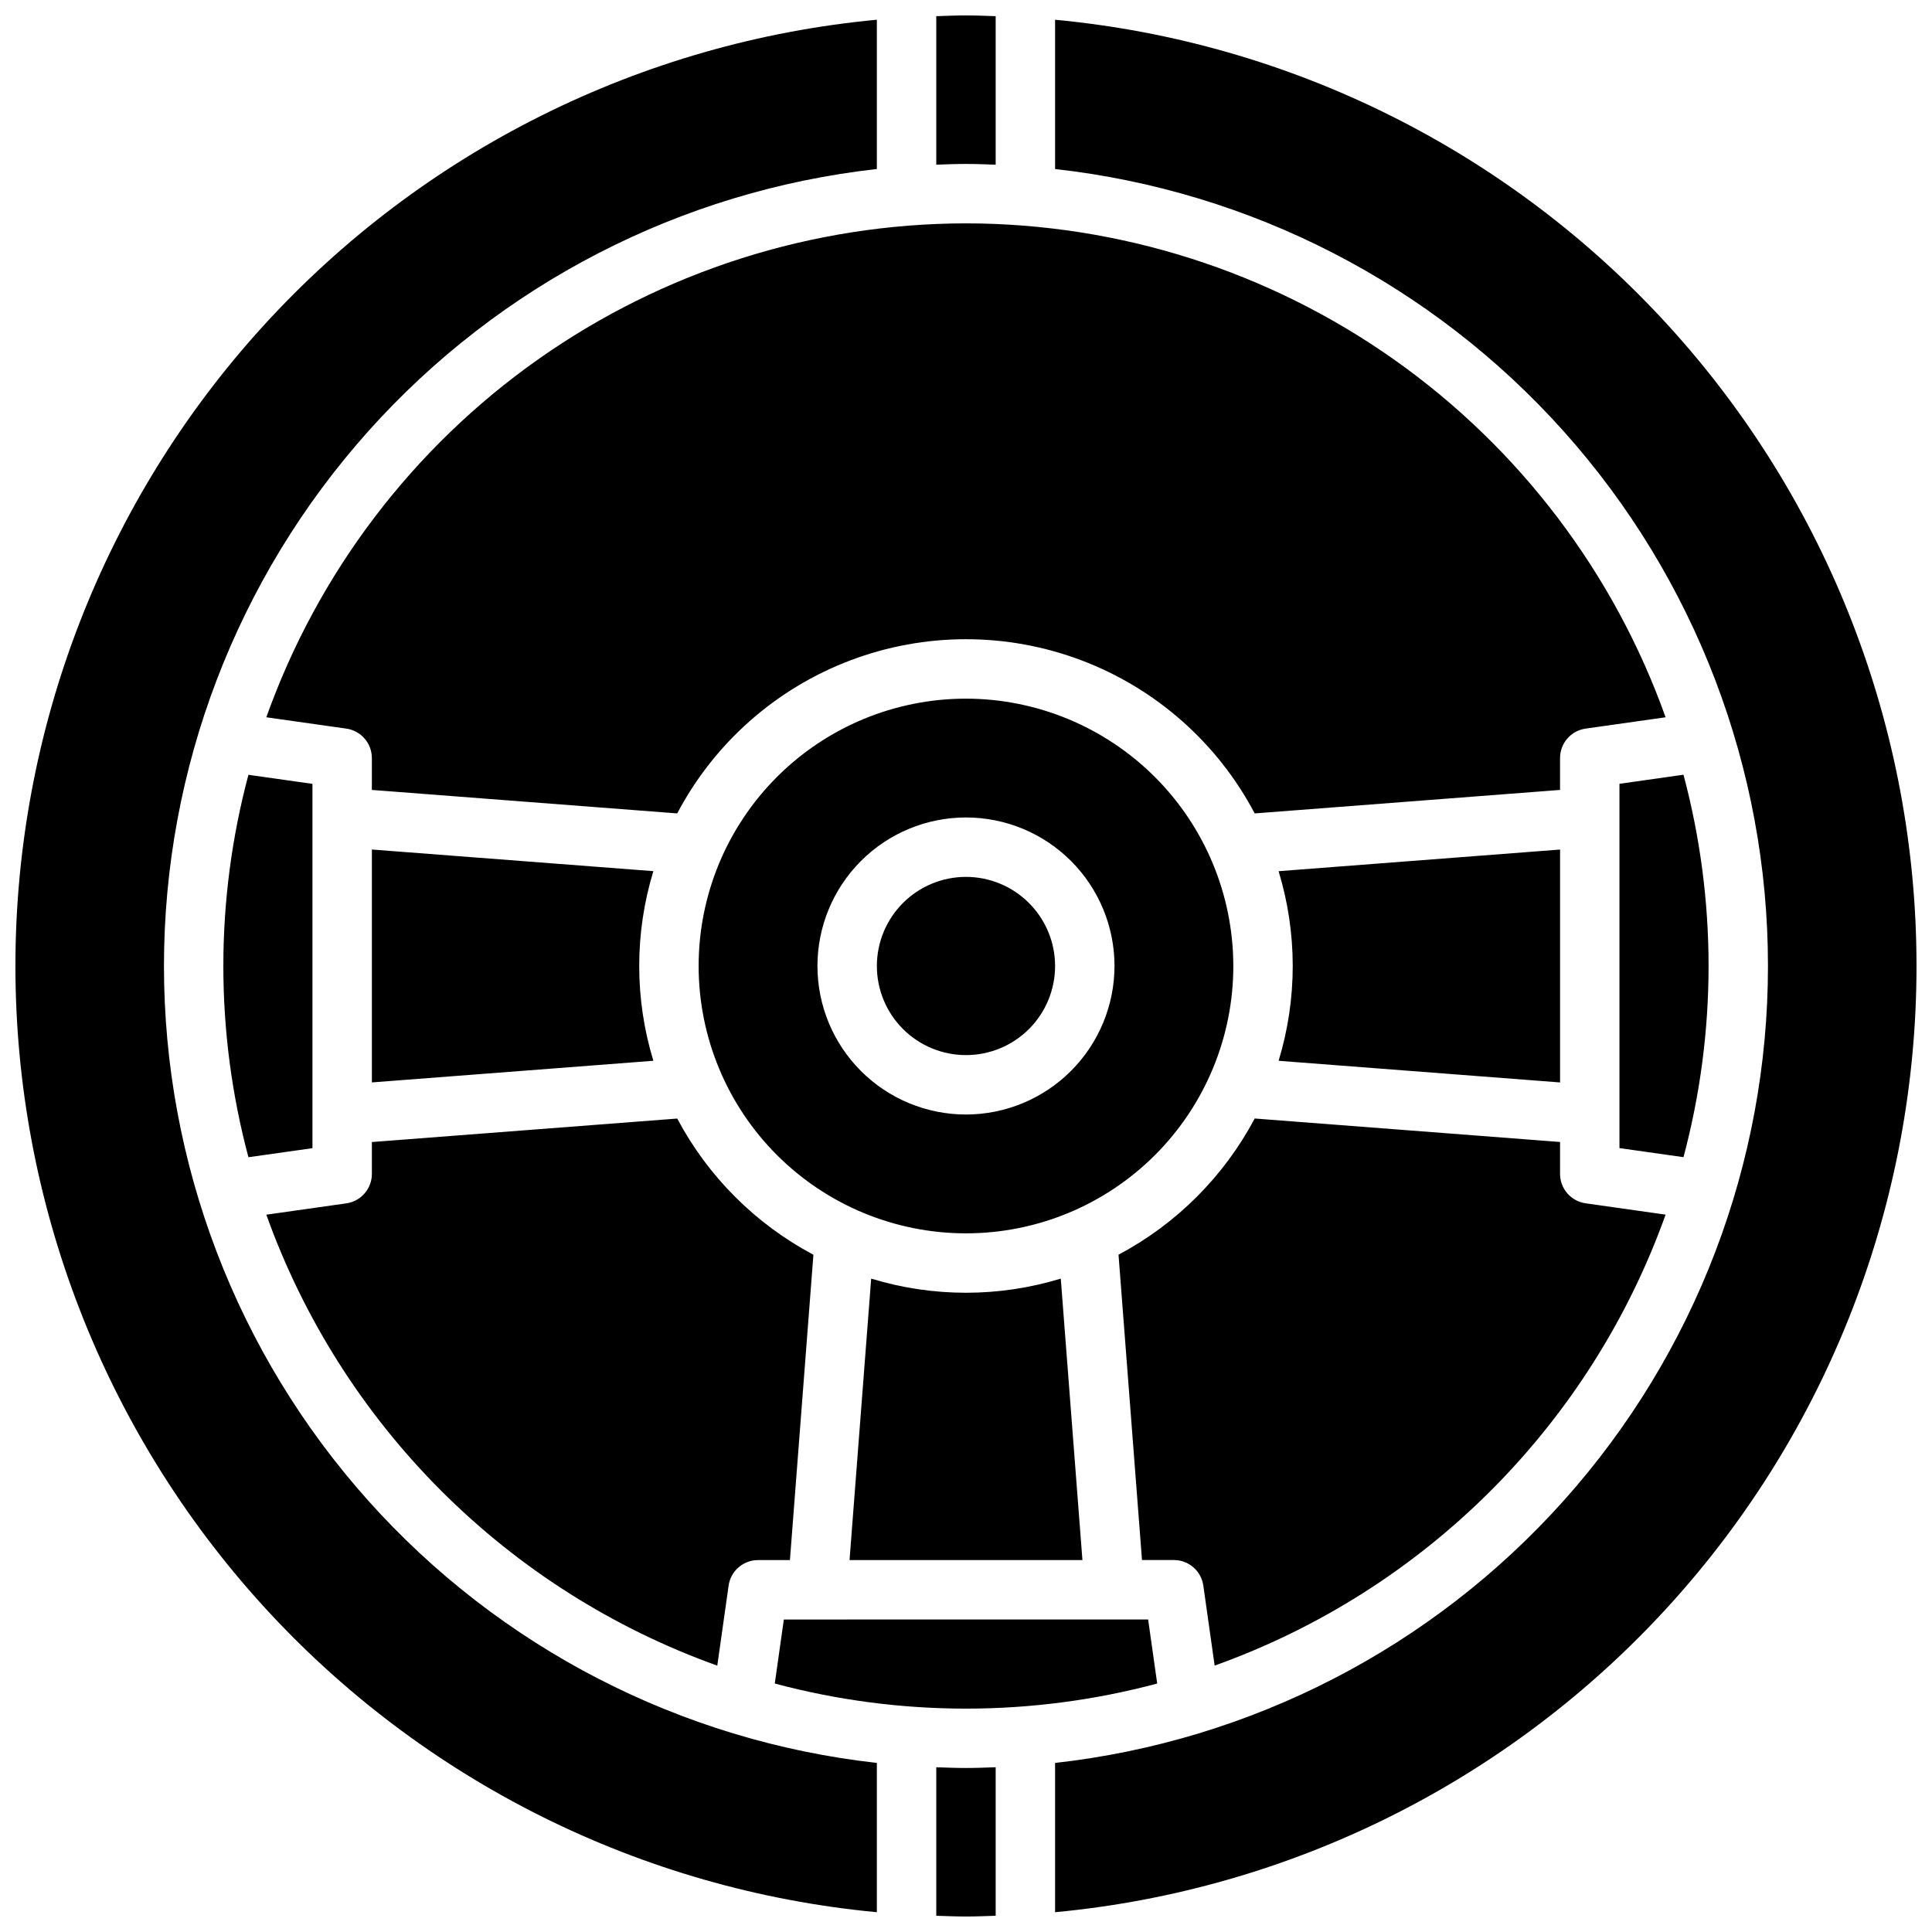 <?xml version="1.0" encoding="UTF-8"?>
<!-- Uploaded to: SVG Repo, www.svgrepo.com, Generator: SVG Repo Mixer Tools -->
<svg width="800px" height="800px" version="1.1" viewBox="144 144 512 512" xmlns="http://www.w3.org/2000/svg">
 <defs>
  <clipPath id="a">
   <path d="m148.09 148.09h503.81v503.81h-503.81z"/>
  </clipPath>
 </defs>
 <g clip-path="url(#a)">
  <path d="m423.61 400c0 6.262-2.488 12.27-6.914 16.699-4.43 4.426-10.438 6.914-16.699 6.914-6.266 0-12.273-2.488-16.699-6.914-4.43-4.43-6.918-10.438-6.918-16.699 0-6.266 2.488-12.273 6.918-16.699 4.426-4.43 10.434-6.918 16.699-6.918 6.262 0.008 12.262 2.496 16.691 6.926 4.426 4.426 6.918 10.43 6.922 16.691zm62.977 0c0 8.512-1.262 16.977-3.746 25.121l74.594 5.738v-61.719l-74.594 5.734c2.484 8.145 3.746 16.609 3.746 25.125zm-15.742 0c0 18.789-7.465 36.809-20.75 50.098-13.289 13.285-31.309 20.75-50.098 20.75-18.793 0-36.812-7.465-50.098-20.75-13.289-13.289-20.754-31.309-20.754-50.098 0-18.793 7.465-36.812 20.754-50.098 13.285-13.289 31.305-20.754 50.098-20.754 18.781 0.023 36.789 7.496 50.074 20.777 13.281 13.281 20.75 31.289 20.773 50.074zm-31.488 0c0-10.441-4.148-20.453-11.527-27.832-7.383-7.383-17.395-11.531-27.832-11.531-10.441 0-20.453 4.148-27.832 11.531-7.383 7.379-11.531 17.391-11.531 27.832 0 10.438 4.148 20.449 11.531 27.832 7.379 7.379 17.391 11.527 27.832 11.527 10.434-0.012 20.438-4.164 27.816-11.543s11.531-17.383 11.543-27.816zm-8.5 157.44-5.738-74.594c-16.375 4.996-33.867 4.996-50.246 0l-5.734 74.594zm17.41 15.742-96.539 0.004-2.402 16.969h-0.004c33.203 8.863 68.145 8.863 101.35 0zm-114.18 12.23 3.004-21.207c0.551-3.883 3.875-6.766 7.797-6.766h8.453l6.223-80.922c-15.363-8.156-27.934-20.727-36.09-36.09l-80.922 6.223v8.453c-0.004 3.922-2.887 7.246-6.769 7.797l-21.203 3.004c9.852 27.516 25.68 52.504 46.344 73.168 20.664 20.664 45.652 36.492 73.164 46.34zm-107.28-233.68-16.969-2.402v-0.004c-8.863 33.203-8.863 68.148 0 101.35l16.969-2.402zm196.8-202.5v39.562c51.957 5.801 99.949 30.551 134.8 69.516s54.125 89.406 54.125 141.69c0 52.277-19.27 102.72-54.125 141.68-34.855 38.965-82.848 63.715-134.8 69.516v39.562c62.445-5.871 120.45-34.828 162.67-81.207 42.223-46.379 65.621-106.84 65.621-169.55 0-62.719-23.398-123.18-65.621-169.56-42.219-46.375-100.22-75.332-162.67-81.207zm-47.23 461.96c-51.957-5.801-99.949-30.551-134.8-69.516-34.855-38.961-54.125-89.406-54.125-141.68 0-52.281 19.27-102.72 54.125-141.69s82.848-63.715 134.8-69.516v-39.562c-62.441 5.875-120.45 34.832-162.67 81.207-42.223 46.379-65.621 106.84-65.621 169.56 0 62.715 23.398 123.18 65.621 169.55 42.219 46.379 100.23 75.336 162.67 81.207zm23.617 1.344c-2.641 0-5.254-0.105-7.871-0.199v39.359c2.621 0.082 5.231 0.199 7.871 0.199s5.25-0.117 7.871-0.199v-39.359c-2.617 0.094-5.234 0.199-7.871 0.199zm0-464.45c-2.641 0-5.25 0.117-7.871 0.199v39.359c2.613-0.094 5.231-0.199 7.871-0.199s5.254 0.105 7.871 0.199v-39.359c-2.621-0.082-5.231-0.199-7.871-0.199zm0 55.105c-40.629 0.051-80.25 12.652-113.44 36.082-33.191 23.434-58.328 56.547-71.977 94.812l21.203 3.004c3.883 0.555 6.766 3.875 6.769 7.797v8.453l80.922 6.223c9.836-18.664 26.16-33.09 45.895-40.562 19.73-7.469 41.516-7.469 61.25 0 19.73 7.473 36.055 21.898 45.891 40.562l80.922-6.223v-8.453c0.004-3.922 2.887-7.242 6.769-7.797l21.203-3.004c-13.645-38.266-38.785-71.379-71.977-94.812-33.188-23.43-72.809-36.031-113.43-36.082zm185.41 262.7-21.203-3.004c-3.883-0.551-6.766-3.875-6.769-7.797v-8.453l-80.922-6.223c-8.156 15.363-20.727 27.934-36.09 36.09l6.223 80.922h8.453c3.922 0 7.246 2.883 7.797 6.766l3.004 21.207c27.516-9.848 52.504-25.676 73.168-46.34 20.664-20.664 36.492-45.652 46.34-73.168zm-342.85-96.762v61.719l74.594-5.734v-0.004c-4.996-16.375-4.996-33.867 0-50.246zm330.62 79.129 16.969 2.402c8.863-33.199 8.863-68.145 0-101.35l-16.969 2.406z"/>
 </g>
</svg>